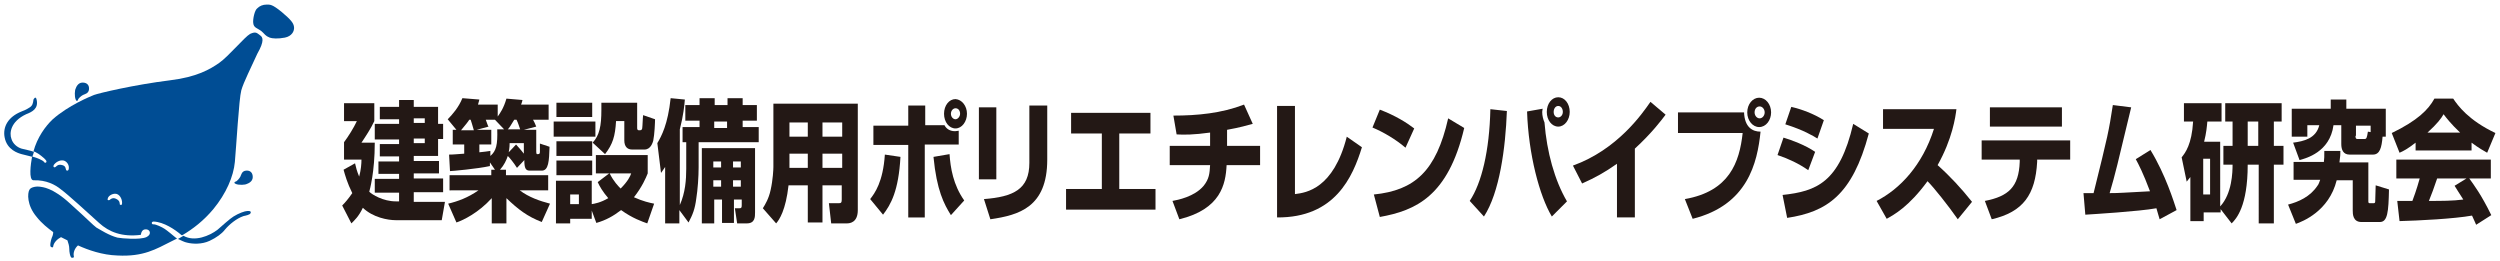 <?xml version="1.0" encoding="utf-8"?>
<!-- Generator: Adobe Illustrator 27.1.1, SVG Export Plug-In . SVG Version: 6.00 Build 0)  -->
<svg version="1.1" id="レイヤー_1" xmlns="http://www.w3.org/2000/svg" xmlns:xlink="http://www.w3.org/1999/xlink" x="0px"
	 y="0px" viewBox="0 0 545 57" style="enable-background:new 0 0 545 57;" xml:space="preserve">
<style type="text/css">
	.st0{fill:#231815;}
	.st1{fill:#004D94;}
</style>
<g>
	<g>
		<path class="st0" d="M87,44V42h-5.3v-3H87v-1.1h-4.5v-2.7H87v-1.1h-4.2v-2.7H87v-1h-5.3v-3.4H87v-1h-4.2v-2.7H87v-1.5h3.2v1.5h5.3
			V27h1.1v3.3h-1.1v3.7h-5.3v1.1h5.5v2.7h-5.5v1.1h6.4v3h-6.4V44H97l-0.7,4h-10c-1.8,0-5-0.6-7.2-2.7c-0.9,1.9-1.8,2.7-2.5,3.4
			l-2-3.9c0.6-0.6,1.3-1.4,2.2-2.7c-1.1-2.2-1.6-4-1.9-5.1l2.5-1.4c0.2,0.9,0.4,1.7,0.9,2.9c0.4-1.5,0.5-2.8,0.5-3.7H75V31
			c0.9-1.2,2.1-3.1,2.8-4.6H75v-3.9h6.6v3.9c-0.8,1.7-1.8,3.2-2.8,4.7h2.9c0,6.5-1.1,10.3-1.2,10.7c0.6,0.6,3,2.1,5.8,2.1H87z
			 M92.6,25.8h-2.4v1h2.4V25.8z M92.6,30.2h-2.4v1h2.4V30.2z"/>
		<path class="st0" d="M106.8,35.4v0.8c-2.7,0.6-8.3,1.1-8.7,1.1l-0.2-3.6c1,0,1.7-0.1,3.3-0.2v-2h-2.5v-3.2h0.8L97.6,26
			c1-1,2.4-2.6,3.2-4.6l3.7,0.3c-0.1,0.3-0.1,0.5-0.3,1.1h4.3v2.6c0.5-0.7,1.3-1.8,1.9-3.9l3.5,0.3c-0.1,0.4-0.1,0.5-0.3,1h6v3.3
			h-3.4c0.2,0.3,0.5,1,0.7,1.5l-2.7,0.7h2.7v4.7c0,0.2,0,0.6,0.2,0.6c0.5,0,0.5,0,0.6-0.4c0-0.5,0-1.4,0-1.9l2.1,0.7
			c-0.1,3.1-0.2,5.2-1.7,5.2h-2.6c-0.9,0-1.2-0.5-1.2-2.3l-1.6,1.7c-0.7-1.1-1.5-2.1-2-2.6c-0.3,0.9-0.8,2-1.7,3h1.3v1.2h9.2v3.3
			h-6.2c2,1.5,4.3,2.3,6.6,2.9l-1.8,4c-3.1-1.2-5.1-2.7-7.7-5.2v5.5h-3.2v-5.5c-2.9,3.2-6.2,4.8-7.7,5.3l-1.8-4.1
			c2.1-0.5,4.3-1.3,6.6-2.9H98v-3.3h9.1v-1.2h0.8L106.8,35.4z M103.3,28.4c-0.4-1.4-0.5-1.7-0.7-2.3h-0.3c-0.3,0.5-0.8,1.1-1.8,2.3
			H103.3z M109.9,28.2l-2-2.1h-2c0.2,0.5,0.5,1.5,0.6,1.5l-2.6,0.7h3.2v3.2h-2.6v1.7c1-0.1,1.8-0.2,2.4-0.3V34
			c1.3-1.1,1.6-2.5,1.5-5.8H109.9z M113.4,28.2c-0.3-0.8-0.4-1.3-0.8-2.1h-0.5c-0.7,1.2-1.1,1.8-1.4,2.1H113.4z M111.1,31.1
			c0,0.5,0,1-0.2,2.1l1.6-1.7c1,1.1,1.3,1.5,1.7,2v-2.3H111.1z"/>
		<path class="st0" d="M120.7,26.5h9.1v3.3h-9.1V26.5z M121.3,22.4h7.8v3.1h-7.8V22.4z M121.3,30.8h7.8V34h-7.8V30.8z M129,45.9v1.8
			h-4.7v1h-3.1v-9.3h7.8v5.1c0.6-0.1,1.9-0.3,3.6-1.3c-1.2-1.4-1.9-2.6-2.3-3.5l2.5-1.9h-2.9v-4h11.3v4c-0.4,1-1.2,2.9-3,5.2
			c2,0.9,3.4,1.2,4.4,1.4l-1.5,4.3c-1.1-0.4-3.2-1.1-5.7-2.9c-1.7,1.3-3.3,2.2-5.4,2.8L129,45.9z M121.3,35h7.8v3.2h-7.8V35z
			 M124.3,42.4v2.1h1.9v-2.1H124.3z M129.2,31.1c1.5-1.6,1.9-3.7,1.9-7.1c0-0.7,0-1.1,0-1.6h7.8v5.4c0,0.3,0,0.6,0.4,0.6
			c0.4,0,0.6,0,0.7-0.4c0.1-0.8,0.1-2.1,0.2-2.9l2.6,0.9c0,0.6-0.1,3.3-0.4,4.7c-0.1,0.3-0.5,1.9-1.9,1.9h-2.7c-1,0-1.7-0.6-1.7-2
			v-4.2h-1.8c-0.2,3.3-0.7,5-2.4,7.2L129.2,31.1z M132.9,37.8c0.9,1.8,1.9,2.8,2.4,3.3c1.6-1.6,2.1-2.7,2.3-3.3H132.9z"/>
		<path class="st0" d="M148.1,45.8v2.9h-3.1V36.4c-0.3,0.5-0.5,0.7-0.9,1.3l-0.8-6.5c0.9-1.5,2.3-4.1,2.9-9.8l3.1,0.3
			c-0.1,1.2-0.3,3.4-1.1,6.5v16.5c1.2-2.7,1.4-5.5,1.4-7.9v-5.8h-0.8v-3.3h3.7v-1.4h-3.1v-3.4h3.1v-1.5h3.3v1.5h2.8v-1.5h3.3v1.5
			h3.1v3.4h-3.1v1.4h3.5v3.3h-13.1v5.5c0,2-0.2,4.9-0.5,6.7c-0.3,2.4-0.8,3.6-1.7,5.3L148.1,45.8z M164.6,32.3v14c0,1,0,2.4-1.8,2.4
			h-2.1l-0.5-3.3h1c0.4,0,0.5-0.1,0.5-0.7v-1.2h-1.7v5.1h-2.6v-5.1h-1.7v5.2h-2.7V32.3H164.6z M155.5,35.2v1.3h1.7v-1.3H155.5z
			 M155.5,39.3v1.4h1.7v-1.4H155.5z M155.7,26.5v1.4h2.8v-1.4H155.7z M159.8,35.2v1.3h1.7v-1.3H159.8z M159.8,39.3v1.4h1.7v-1.4
			H159.8z"/>
		<path class="st0" d="M183.6,40.4h-4.3v8.1h-3.2v-8.1h-4.2c-0.6,5.4-2,7.5-2.7,8.3l-2.9-3.3c0.5-0.8,1.3-2.1,1.7-4
			c0.5-2.2,0.6-4.5,0.6-5V22.6h18.4v23.2c0,2.7-1.7,2.9-2.4,2.9h-3.4l-0.5-4.4h2.2c0.5,0,0.6-0.2,0.6-0.8V40.4z M172.1,26.7v3.1h4
			v-3.1H172.1z M172.1,33.5v3.1h4v-3.1H172.1z M179.3,26.7v3.1h4.3v-3.1H179.3z M179.3,33.5v3.1h4.3v-3.1H179.3z"/>
		<path class="st0" d="M189.7,43.4c1-1.3,2.8-3.7,3.2-9.7l3.4,0.5c-0.4,7.4-2.1,10.4-3.8,12.6L189.7,43.4z M201.7,22.9v4.4h4.2
			c0.3,0.6,1,1.3,2.3,1.3c0.3,0,0.6-0.1,0.8-0.1v3h-7.4v15.9h-3.6V31.6h-7.6v-4.2h7.6v-4.4H201.7z M207,33.6c0.2,3,0.8,6.7,3.2,10.1
			l-2.9,3.2c-1.5-2.4-3.1-5.4-3.8-12.7L207,33.6z M210.8,24.8c0,1.7-1.1,3.2-2.5,3.2c-1.4,0-2.5-1.4-2.5-3.2c0-1.8,1.1-3.2,2.5-3.2
			C209.7,21.7,210.8,23.1,210.8,24.8z M207.3,24.8c0,0.7,0.5,1.2,1,1.2c0.5,0,1-0.6,1-1.2c0-0.7-0.4-1.2-1-1.2
			C207.8,23.6,207.3,24.1,207.3,24.8z"/>
		<path class="st0" d="M217.2,39.1h-3.8V23.4h3.8V39.1z M228.3,34.8c0,10.4-6.2,12.1-12.4,13l-1.4-4.4c6.4-0.5,9.9-2.1,9.9-7.9V23
			h3.9V34.8z"/>
		<path class="st0" d="M250.8,24.6v4.5H244v12.1h7.9v4.5h-19.5v-4.5h7.8V29.1h-6.7v-4.5H250.8z"/>
		<path class="st0" d="M267.5,31.8h7.2V36h-7.3c-0.2,4.2-1.3,9.6-10.3,11.8l-1.5-4c1.1-0.2,4.8-0.9,6.8-3.3c1.2-1.5,1.3-2.7,1.4-4.5
			H255v-4.2h8.8v-2.9c-3.6,0.5-5.7,0.5-7.3,0.4l-0.7-4.1c5.2,0,10.5-0.5,15.4-2.4l1.9,4.2c-1.1,0.3-2.8,0.8-5.6,1.3V31.8z"/>
		<path class="st0" d="M282.4,42.3c2.3-0.3,8.3-1.1,11.2-12.5l3.3,2.3c-2,6.5-5.9,15.4-18.5,15.3V23.1h3.9V42.3z"/>
		<path class="st0" d="M306.4,32.2c-2.1-1.8-4.8-3.4-7.2-4.4l1.6-3.9c3.4,1.3,5.8,2.8,7.5,4.1L306.4,32.2z M299.5,42.4
			c8.9-0.9,13.6-5.1,16.2-16.6l3.5,2.1c-3.5,14.9-10.6,18-18.4,19.4L299.5,42.4z"/>
		<path class="st0" d="M320.4,43.8c2.6-3.9,4.3-10.9,4.5-20l3.6,0.4c-0.3,8.1-1.6,17.8-5,23L320.4,43.8z M336.3,23.7
			c0,0.2-0.1,0.4-0.1,0.7c0,0.8,0.2,1.6,0.5,2.3c0.5,6.4,2.2,12.6,4.9,17.2l-3.3,3.3c-2.7-4.5-5.1-13.6-5.4-22.9L336.3,23.7z
			 M342.2,24.4c0,1.7-1.1,3.2-2.5,3.2c-1.4,0-2.5-1.4-2.5-3.2s1.1-3.2,2.5-3.2C341.1,21.2,342.2,22.6,342.2,24.4z M338.7,24.4
			c0,0.7,0.4,1.2,1,1.2c0.5,0,1-0.5,1-1.2c0-0.7-0.4-1.3-1-1.3C339.1,23.1,338.7,23.7,338.7,24.4z"/>
		<path class="st0" d="M356.4,47.4h-3.9V35.7c-2.7,1.9-4.7,3-7.6,4.3l-2-3.9c9.7-3.5,15.1-11.3,16.9-13.9l3.3,2.8
			c-0.9,1.2-3,4-6.7,7.4V47.4z"/>
		<path class="st0" d="M380.2,24.4c0.1,3.4,1.9,4.3,3.6,4.3c-0.7,6.8-2.8,16-14.8,19l-1.7-4.3c9.7-1.7,11.9-8,12.6-14.4h-14.1v-4.5
			H380.2z M386.1,24.5c0,1.7-1.1,3.2-2.6,3.2c-1.4,0-2.6-1.4-2.6-3.2c0-1.8,1.2-3.2,2.6-3.2C384.9,21.3,386.1,22.7,386.1,24.5z
			 M382.5,24.5c0,0.7,0.5,1.3,1.1,1.3c0.6,0,1.1-0.6,1.1-1.3c0-0.7-0.5-1.3-1.1-1.3C383,23.2,382.5,23.7,382.5,24.5z"/>
		<path class="st0" d="M394.2,37.1c-2-1.4-4.3-2.5-6.7-3.3l1.3-3.8c1.7,0.5,4.7,1.6,6.9,3.1L394.2,37.1z M388.6,42.5
			C396,41.7,401,39.8,404,27l3.4,2.1c-3.6,13.5-9.2,17.1-17.8,18.4L388.6,42.5z M396.2,30.2c-1-0.6-2.9-1.8-7-3.1l1.3-3.8
			c2.2,0.5,4.9,1.5,7.1,2.9L396.2,30.2z"/>
		<path class="st0" d="M409.1,43.8c5.1-2.6,10-7.8,12.5-15.7h-11.1v-4.3h16c-0.2,1.7-0.9,6.5-4.1,12.2c2.7,2.4,5.2,5.1,7.5,8
			l-3.1,3.8c-2.1-3-5.2-6.9-6.6-8.3c-4.1,5.6-7.3,7.3-8.9,8.2L409.1,43.8z"/>
		<path class="st0" d="M451.3,30.6v4.2h-7.2l0,0.5c-0.4,7.1-3,10.9-9.9,12.5l-1.5-4c5.2-1,7.4-3.1,7.6-8.5l0-0.5H432v-4.2H451.3z
			 M449.5,23.4v4.2h-15.7v-4.2H449.5z"/>
		<path class="st0" d="M468.8,32.7c3.3,5.4,5.1,11.3,5.7,13.1l-3.7,2c-0.3-1.1-0.5-1.6-0.7-2.4c-3.9,0.7-13.9,1.3-15.5,1.4l-0.4-4.7
			c0.4,0,1.8,0,2.2,0c3.2-12.9,3.3-13.4,4.2-19.2l4,0.5c-3.1,12.9-3.4,14.3-4.7,18.7c2.2,0,2.9-0.1,8.8-0.4c-1.5-4-2.5-5.9-3.1-7
			L468.8,32.7z"/>
		<path class="st0" d="M484.1,45.6v0.7h-3.7v1.9h-2.9v-9.6c-0.2,0.2-0.3,0.4-0.8,1l-1.1-5.3c0.8-1,2.2-2.8,2.5-7.8h-2v-4h8.2v4h-3.1
			c-0.1,1.1-0.2,2.4-0.7,4.4h3.5V45c2.6-2.8,2.7-7.5,2.7-9.1h-2v-4.1h2v-5.3h-1.6v-4h12.3v4h-1.7v5.3h2.1v4.1h-2.1v12.8h-3.3V35.9
			H490c0,9.1-2.5,11.8-3.5,12.8L484.1,45.6z M480.3,34.6v7.8h1.5v-7.8H480.3z M490,31.8h2.3v-5.3H490V31.8z"/>
		<path class="st0" d="M506.6,35.4c0.1-0.8,0.1-1.3,0.1-2.5h3.5c0,0.7,0,1.1-0.2,2.5h6.3v8.4c0,0.3,0,0.5,0.3,0.5h0.9
			c0.3,0,0.3-0.3,0.3-0.5c0-0.5,0.1-3.1,0.1-3.4l2.9,0.9c-0.1,4.9-0.3,7.1-2,7.1h-4c-1.9,0-1.9-1.8-1.9-2.5v-6.6h-3.5
			c-1.7,6.8-7.5,9-8.9,9.5l-1.7-4.2c2.3-0.6,4.8-1.7,6.4-4.1c0.3-0.3,0.5-1.1,0.6-1.3h-5.8v-3.9H506.6z M499.9,31.1
			c2.3-0.3,5-0.9,5.7-3.8H503v2.5h-3.4v-6.1h8.5v-2h3.4v2h8.6v6.1h-0.7c-0.2,2.4-0.6,3.9-2.1,3.9h-5.1c-1.4,0-1.8-1.1-1.8-2.3v-4.1
			h-1.7c-0.8,5.9-6,7.2-7.4,7.6L499.9,31.1z M513.5,29.6c0,0.3,0,0.7,0.4,0.7h1.6c0.4,0,0.5-0.3,0.7-1.6l0.6,0.1v-1.4h-3.2V29.6z"/>
		<path class="st0" d="M526.6,31.1c-1.8,1.4-2.6,1.8-3.5,2.2l-1.7-4.3c5.6-2.7,8-5.1,9.3-7.5h4.1c1,1.5,3.3,4.7,9.2,7.5l-1.8,4.3
			c-0.7-0.4-1.8-1-3.4-2.2v1.7h-12.2V31.1z M539.8,49c-0.2-0.5-0.5-1.1-0.9-2c-3.9,0.7-11.7,1.1-15.8,1.2l-0.5-4.4c0.1,0,3,0,3.3,0
			c0.2-0.5,0.9-2.4,1.6-4.9h-5.1v-4.1H543v4.1h-4.7c1,1.4,2.6,3.5,4.8,8L539.8,49z M536.3,28.9c-2-1.9-3-3.2-3.6-4
			c-0.5,0.9-1.4,2.1-3.5,4H536.3z M537.7,38.9h-6.4c-0.8,2.4-1.1,3.1-1.8,4.9c2.7,0,5.2,0,7.5-0.3c-1-1.6-1.5-2.3-1.9-3L537.7,38.9z
			"/>
	</g>
	<g>
		<g>
			<path class="st1" d="M55.2,5c-0.1-0.8,0.3-2.8,0.9-3.2c0.5-0.5,1.2-0.8,2-0.8c0.8,0,1.2-0.1,3.3,1.6c2,1.7,2.6,2.4,2.7,3.3
				c0.1,0.9-0.5,2-2,2.3c-1.5,0.3-2.8,0.2-3.3,0c-1-0.4-1-0.7-1.8-1.4C56.1,6.1,55.3,6.1,55.2,5z"/>
			<path class="st1" d="M16.5,21.7c-0.3-0.7-0.2-2.1,0-2.4c0.1-0.3,0.5-1.3,1.5-1.3c1,0,1.5,0.6,1.4,1.5c-0.1,0.9-0.9,1-1.3,1.2
				c-0.4,0.2-1.1,0.8-1.1,1.1c-0.1,0.2-0.2,0.2-0.3,0.2C16.6,21.9,16.5,21.7,16.5,21.7z"/>
			<path class="st1" d="M51.4,40.1c0.7,0.3,2.1,0.2,2.4,0c0.3-0.1,1.3-0.5,1.3-1.5c0-1-0.6-1.5-1.5-1.4c-0.9,0.1-1,0.9-1.2,1.3
				c-0.2,0.4-0.8,1.1-1.1,1.1c-0.2,0.1-0.2,0.2-0.2,0.3C51.1,39.9,51.4,40.1,51.4,40.1z"/>
			<g>
				<path class="st1" d="M56.7,7.7c-0.7-0.5-0.9-0.9-2.2-0.3c-1.2,0.7-4.7,4.9-6.7,6.3c-2,1.4-4.9,3.1-10.7,3.8
					c-8,1-15.5,2.8-16.6,3.2c-1,0.4-5.6,2.3-9,5.3c-1.6,1.5-3.4,4-4.2,7c0.2,0.1,0.4,0.1,0.5,0.2c0.5,0.2,1.8,1.2,2.2,1.7
					c0.4,0.5-0.2,0.8-0.4,0.4c-0.3-0.4-1.6-0.9-2.3-1.1c-0.1,0-0.2,0-0.3-0.1c-0.3,1.6-0.8,5.2,0.3,5.2c2.8-0.1,4.8,1,6,2
					c1.4,1,6.1,5.3,8.3,7.3c2.2,2,5,3.1,9.1,2.6c0,0,0.1-1.2,1-1.2c1-0.1,1.5,1.1,0.2,1.7c-1.4,0.6-5.3,0.3-6.3,0.1
					c-1.9-0.5-3.7-1.7-4.6-2.2c-0.8-0.6-1.8-1.7-5.7-5.2c-3.9-3.6-6.1-3.6-6.6-3.7c-0.5-0.1-2,0-2.3,0.7c-0.4,0.7-0.6,3.3,1.6,5.9
					c1.1,1.4,2.5,2.5,3.6,3.3c0,0.4-0.1,0.8-0.3,1.2c-0.3,0.8-0.4,1.7-0.3,1.9c0.1,0.2,0.6,0.4,0.6,0c0.1-0.8,0.9-1.6,1.7-2
					c0.2,0.1,0.4,0.2,0.6,0.3c0.2,0.1,0.4,0.2,0.8,0.4c0.2,0.6,0.4,1.2,0.4,1.8c0,0.8,0.2,1.7,0.4,1.9c0.2,0.2,0.7,0.1,0.6-0.2
					c-0.2-0.8,0.2-1.8,0.9-2.4c2.2,1,5.3,2.1,8.6,2.2c5.7,0.3,8.4-1.4,11.8-3.1c0.4-0.2,0.8-0.4,1.2-0.6c-0.1-0.1-0.2-0.1-0.3-0.2
					c-0.6-0.5-1.8-1.5-2.4-1.9c-0.6-0.4-1.9-1-2.4-1c-0.5,0.1-0.6-0.6,0-0.6c2.2,0.1,4.6,1.7,6,2.9c0.1,0.1,0.2,0.1,0.2,0.1
					c2.4-1.4,4.7-3.2,6.8-5.7c2.8-3.4,4.4-7.1,4.7-10.3c0.3-3.2,0.9-13.8,1.4-15.6c0.5-1.8,2.2-5.1,3.5-8
					C57.7,8.9,57.3,8.1,56.7,7.7z M15,36.7c0,0.2-0.1,0.5-0.3,0.5c-0.2,0-0.3-0.1-0.3-0.2c-0.1-0.1,0-0.8-0.8-1
					c-1-0.3-1.3,0.3-1.5,0.4c-0.1,0.1-0.3,0.1-0.4,0c-0.1-0.1,0-0.3,0-0.4c0.4-0.6,1.3-1.2,2.2-1C14.6,35.2,15.1,36,15,36.7z
					 M26.6,44.4c0,0.1-0.1,0.3-0.2,0.3c-0.1,0-0.3-0.1-0.3-0.2c0-0.1,0.1-0.8-0.9-1.2c-0.7-0.3-1.2,0.2-1.3,0.3
					c-0.1,0-0.2,0.1-0.4,0c-0.1-0.1,0-0.4,0.1-0.6c0.4-0.6,1.3-0.9,1.9-0.7C26.3,42.6,26.7,43.7,26.6,44.4z"/>
				<path class="st1" d="M7.4,33.1c-0.8-0.3-2-0.5-2.7-0.7c-1-0.3-1.9-1.1-2.2-2.1C2,29,2.3,26.5,5.7,24.9C7,24.4,8.4,23.7,8,21.8
					c-0.2-1.1-0.7-0.1-0.7-0.1c-0.1,0.8-0.2,1.3-0.8,1.7c-0.6,0.4-1,0.6-1.8,0.9c-3,1.2-4.1,3.4-3.7,5.6c0.5,2.8,3,3.5,3.7,3.7
					c0.7,0.2,1.7,0.4,2.4,0.6c0-0.1,0-0.2,0-0.2C7.3,33.6,7.3,33.3,7.4,33.1z"/>
				<path class="st1" d="M40.8,52.9c1.2,0.3,3.2,0.4,4.9-0.4c1.5-0.7,2.7-1.6,3.3-2.4c1-1.2,2.6-2.5,4.1-3c0.5-0.1,1.4-0.3,1.5-0.6
					c0,0,0.4-0.6-0.7-0.5c-0.5,0-1.9,0.5-3,1.2c-0.7,0.4-2.8,2.3-3.5,2.9c-1.7,1.3-5,2.7-7.4,1.3c-0.4,0.2-0.8,0.5-1.2,0.7
					C39.5,52.4,40.2,52.8,40.8,52.9z"/>
			</g>
		</g>
	</g>
</g>
</svg>
